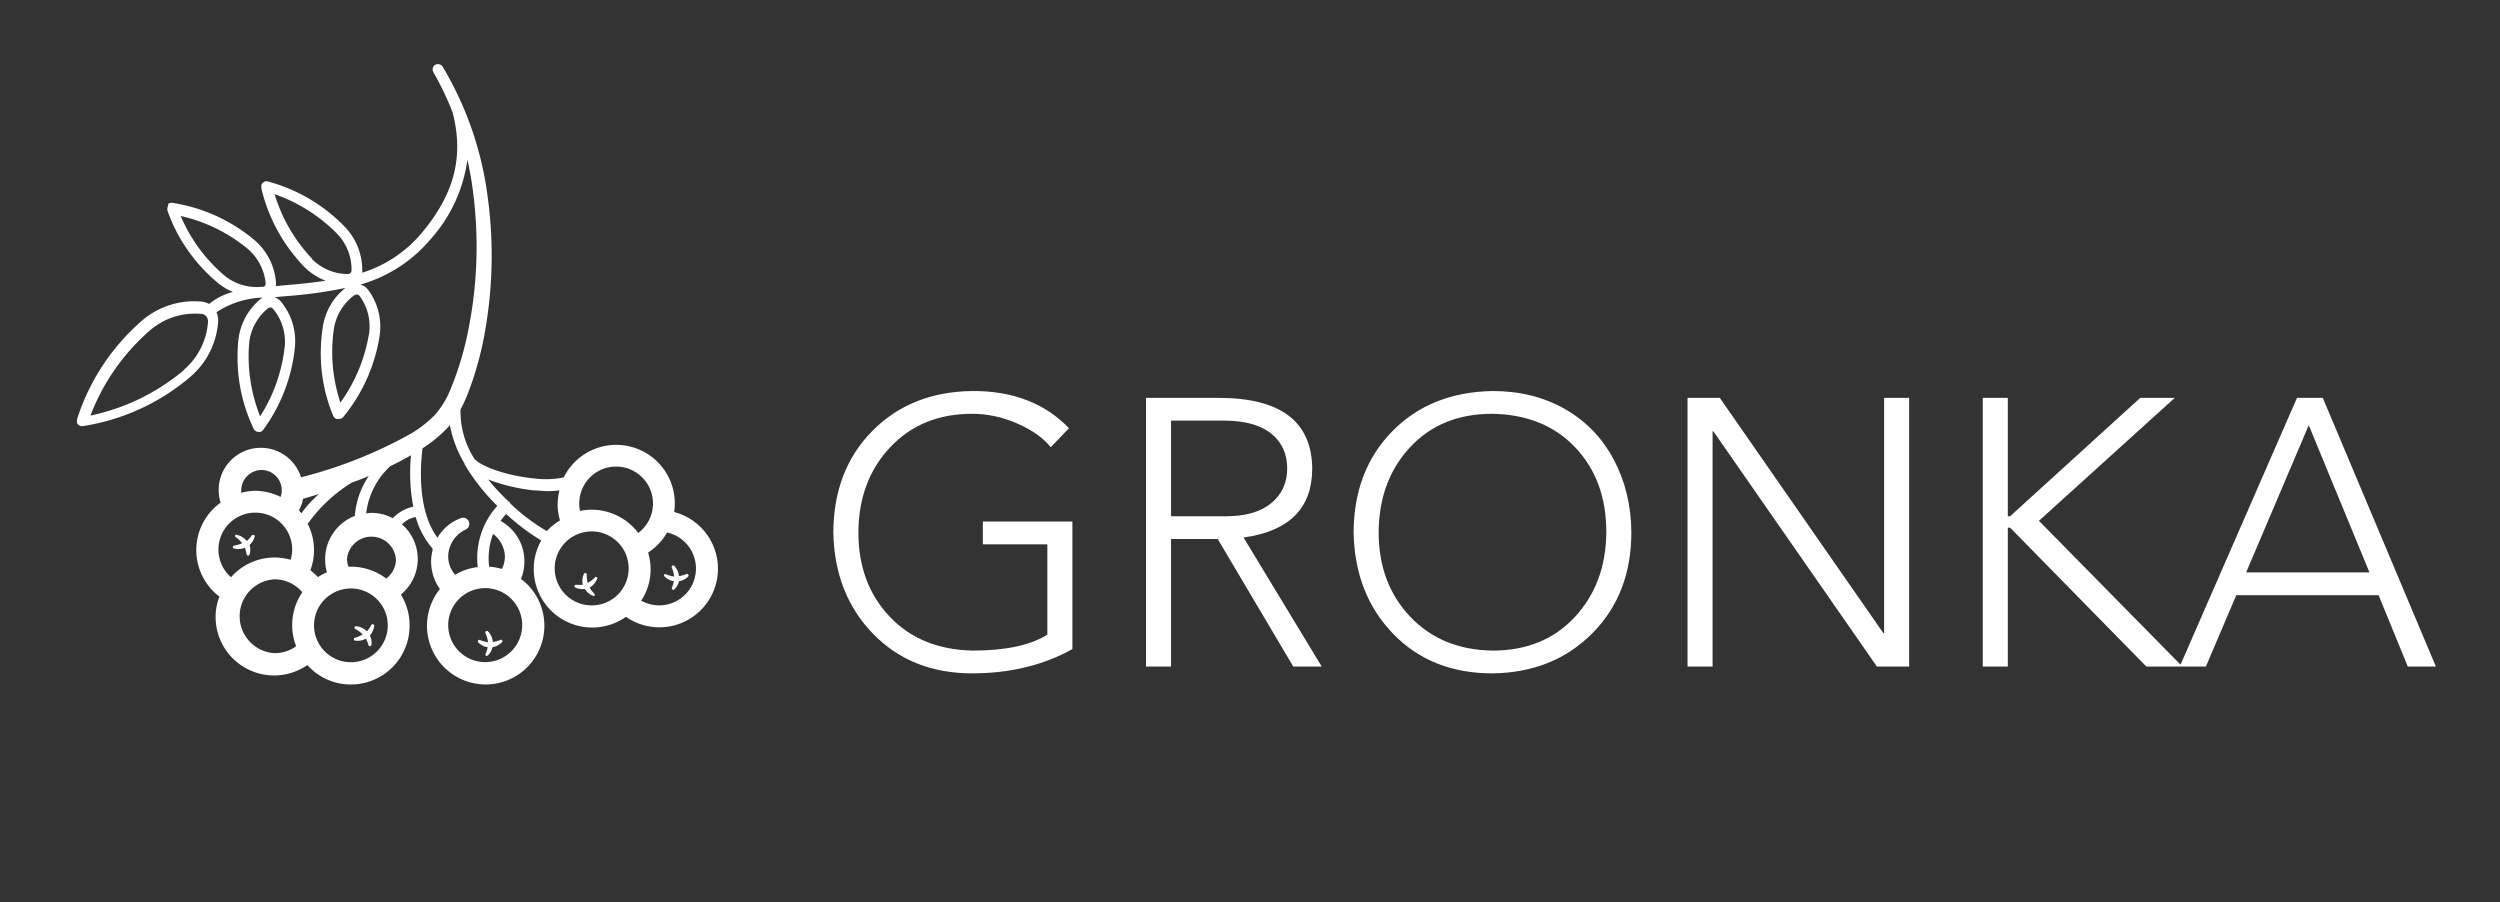 
        <svg xmlns="http://www.w3.org/2000/svg" xmlns:xlink="http://www.w3.org/1999/xlink" version="1.1" width="3162.162" height="1141.445" viewBox="0 -194.595 3162.162 1141.445">
			
			<rect x="0" y="-194.595" width="3162.162" height="1141.445" fill="#333333" stroke="none"/>
			
			<g transform="scale(8.108) translate(10, 10)">
				<defs id="SvgjsDefs1753"/><g id="SvgjsG1754" featureKey="G09qjj-0" transform="matrix(1.702,0,0,1.702,0.896,-26.702)" fill="#fff"><path xmlns="http://www.w3.org/2000/svg" d="M55.39,42.63a4.9,4.9,0,0,0,.06-.77,5.37,5.37,0,0,0-10.18-2.39,8.13,8.13,0,0,1-2.66.1c-2.72-.26-5.12-1.19-5.57-1.87l0,0a8,8,0,0,1-1.23-4.45c.23-.43.43-.88.61-1.31a30.27,30.27,0,0,0,1.66-6,39.92,39.92,0,0,0,.19-12.39A30.92,30.92,0,0,0,34.17,1.82a.52.52,0,0,0-.68-.17.5.5,0,0,0-.17.68A27.24,27.24,0,0,1,35.08,6c1.05,4.06.18,7.49-2.85,11.09a11.67,11.67,0,0,1-5.43,3.62,1.29,1.29,0,0,0,0-.19,5.7,5.7,0,0,0-1.58-4,15.27,15.27,0,0,0-7.09-4.18.49.49,0,0,0-.57.32.41.41,0,0,0,0,.16h0a.34.34,0,0,0,0,.1.54.54,0,0,1,0,.08v0a15.37,15.37,0,0,0,3.16,6.31q.33.41.72.81h0a5.58,5.58,0,0,0,2,1.32c-1.27.2-2.54.32-3.76.42l-.8.08a1.47,1.47,0,0,0,0-.47,5.65,5.65,0,0,0-2-3.79,15.38,15.38,0,0,0-7.5-3.38.56.56,0,0,0-.36.1h0L9,14.53H9l0,.05a.54.54,0,0,0-.06.25.34.34,0,0,0,0,.14v0a1.57,1.57,0,0,0,.08.25v0a14.54,14.54,0,0,0,1.61,3.16h0l0,0h0a15.19,15.19,0,0,0,2.91,3.24,5.36,5.36,0,0,0,1.4.85,5.77,5.77,0,0,0-2.17,1.1,2,2,0,0,0-.76-.22,7.34,7.34,0,0,0-5.35,1.71,20,20,0,0,0-6,9.08.69.69,0,0,0,0,.13.54.54,0,0,0,0,.22.44.44,0,0,0,.08.11.24.24,0,0,0,.09.08.47.47,0,0,0,.28.09h.06a19.83,19.83,0,0,0,9.9-4.54h0a7.31,7.31,0,0,0,2.52-5,1.81,1.81,0,0,0-.15-.9,8.14,8.14,0,0,1,4.23-1.34,1.88,1.88,0,0,0-.23.16,5.69,5.69,0,0,0-2,3.79c-.05.5-.07,1-.07,1.46a15.14,15.14,0,0,0,1.49,6.64.5.5,0,0,0,.44.26.52.52,0,0,0,.18,0l.14-.08a.3.3,0,0,0,.08-.08l0,0a15.37,15.37,0,0,0,2.93-7.62,5.68,5.68,0,0,0-1.23-4.1,1.44,1.44,0,0,0-.64-.47l1-.09a40.24,40.24,0,0,0,5.5-.76,5.64,5.64,0,0,0-2.07,3.55A15.92,15.92,0,0,0,23,28a14.81,14.81,0,0,0,1.15,5.85.57.57,0,0,0,.27.26l.11,0h.09A.52.52,0,0,0,25,34l.08-.09a15.45,15.45,0,0,0,3.31-7.4,5.69,5.69,0,0,0-1-4.17,1.45,1.45,0,0,0-.75-.55A13,13,0,0,0,33,17.71a13.68,13.68,0,0,0,3.44-7.36A31,31,0,0,1,37,13.66a38.64,38.64,0,0,1-.42,12,28.69,28.69,0,0,1-1.67,5.69,8.27,8.27,0,0,1-1.43,2.37,10.75,10.75,0,0,1-2.22,1.74,41.53,41.53,0,0,1-10.07,4,3.86,3.86,0,0,0-7.37,2.32,5.36,5.36,0,0,0-.11,8.62,5.14,5.14,0,0,0-.35,1.84,5.36,5.36,0,0,0,8.41,4.43,5.32,5.32,0,0,0,4,1.78A5.38,5.38,0,0,0,31.14,53a5.29,5.29,0,0,0-.8-2.79,4.21,4.21,0,0,0,.1-6.44,2.37,2.37,0,0,1,1.26-.67A7.53,7.53,0,0,0,33.25,46s0,.08,0,.13a4.28,4.28,0,0,0,.67,3.57,5.38,5.38,0,1,0,7.43-.93,4.25,4.25,0,0,0,.17-2.7,4.19,4.19,0,0,0-2-2.59l-.05,0a5.44,5.44,0,0,1,.52-.66,19.71,19.71,0,0,0,3.22,2.43,5.3,5.3,0,0,0-.69,2.59,5.36,5.36,0,0,0,8.45,4.41,5.37,5.37,0,1,0,4.48-9.59Zm-44.93-13a19.54,19.54,0,0,1-8.57,4.17A19.56,19.56,0,0,1,7.34,26h0A6.3,6.3,0,0,1,12,24.48a.7.7,0,0,1,.51.23h0a.76.76,0,0,1,.15.55A6.37,6.37,0,0,1,10.46,29.6ZM17.59,22A4.68,4.68,0,0,1,14.21,21a14.71,14.71,0,0,1-4.05-5.49,14.71,14.71,0,0,1,6.13,3h0a4.72,4.72,0,0,1,1.65,3.13.38.38,0,0,1-.07.3A.39.39,0,0,1,17.59,22Zm2.11,5.42a14.74,14.74,0,0,1-2.26,6.45,14.91,14.91,0,0,1-1-6.76A4.7,4.7,0,0,1,18.13,24a.44.44,0,0,1,.26-.11h0a.4.4,0,0,1,.26.16A4.7,4.7,0,0,1,19.7,27.46Zm2.5-8a14.76,14.76,0,0,1-3.43-5.91A15,15,0,0,1,24.36,17h0l.16.16a4.71,4.71,0,0,1,1.3,3.29.38.38,0,0,1-.11.29.34.34,0,0,1-.29.09A4.65,4.65,0,0,1,22.2,19.46Zm5.22,6.88a14.94,14.94,0,0,1-2.62,6.31,14.68,14.68,0,0,1-.59-6.81h0a4.71,4.71,0,0,1,1.83-3,.42.42,0,0,1,.3-.09.38.38,0,0,1,.25.17A4.72,4.72,0,0,1,27.42,26.34ZM17.55,38.79a1.86,1.86,0,0,1,1.87,1.75.92.92,0,0,0,0,.16,1.78,1.78,0,0,1-.1.56A5.27,5.27,0,0,0,17,40.7a5,5,0,0,0-1.29.18,1.49,1.49,0,0,1,0-.21A1.88,1.88,0,0,1,17.55,38.79Zm-2.78,9.83a3.38,3.38,0,1,1,5.61-2.54,3.24,3.24,0,0,1-.15.94,5.5,5.5,0,0,0-1.47-.21A5.34,5.34,0,0,0,14.77,48.62Zm6,6.31a3.42,3.42,0,0,1-2,.65,3.39,3.39,0,0,1,0-6.77A3.35,3.35,0,0,1,21.31,50a5.32,5.32,0,0,0-.93,3A5.22,5.22,0,0,0,20.74,54.93Zm.47-12.15L21,42.49a3.74,3.74,0,0,0,.38-1.06L22.83,41A10,10,0,0,0,21.21,42.78Zm.58.92a13.88,13.88,0,0,1,4-3.74l.83-.31c.25-.09.5-.2.75-.31A7.57,7.57,0,0,0,26.12,43a4.25,4.25,0,0,0-2.72,4,4.59,4.59,0,0,0,.16,1.17,5.4,5.4,0,0,0-.82.44,5.86,5.86,0,0,0-.69-.63,5.52,5.52,0,0,0,.33-1.86A5.3,5.3,0,0,0,21.79,43.7Zm4,12.71A3.38,3.38,0,1,1,29.14,53,3.38,3.38,0,0,1,25.76,56.41ZM29,48.74a5.38,5.38,0,0,0-3.22-1.09l-.24,0A2.4,2.4,0,0,1,25.4,47a2.25,2.25,0,0,1,4.49,0A2.22,2.22,0,0,1,29,48.74Zm.61-5.52a4.12,4.12,0,0,0-1.95-.5,4.23,4.23,0,0,0-.5.05,7,7,0,0,1,2.21-4.33c.65-.31,1.28-.65,1.9-1a16.6,16.6,0,0,0,.21,4.71A3.66,3.66,0,0,0,29.59,43.22ZM33.7,45c-1.86-2.5-1.58-6.59-1.37-8.2a12.15,12.15,0,0,0,2.4-2l.1-.14a10.71,10.71,0,0,0,1.35,3.55s0,0,0,.06l0,0a18.76,18.76,0,0,0,3,3.81,7.11,7.11,0,0,0-1.79,5.61,5.24,5.24,0,0,0-2.07.7,2.5,2.5,0,0,1-.62-2,2.78,2.78,0,0,1,1.58-2.14h0a.58.58,0,0,0,.31-.69.57.57,0,0,0-.71-.37A4.06,4.06,0,0,0,33.7,45ZM41.46,53a3.39,3.39,0,1,1-3.39-3.38A3.38,3.38,0,0,1,41.46,53Zm-1.61-6.61a2.47,2.47,0,0,1-.25,1.47,5.5,5.5,0,0,0-1.17-.21,6.47,6.47,0,0,1,.36-3A2.67,2.67,0,0,1,39.85,46.42Zm3.87-2a17.78,17.78,0,0,1-3.36-2.54l0-.06a.65.65,0,0,0-.16-.13,19.11,19.11,0,0,1-1.86-2,16.77,16.77,0,0,0,4.2,1c.4,0,.83.07,1.27.07a9.45,9.45,0,0,0,1.07-.07,5.58,5.58,0,0,0-.17,1.3,5,5,0,0,0,.22,1.45A5.34,5.34,0,0,0,43.72,44.39Zm4.12,6.81a3.39,3.39,0,1,1,3.38-3.39A3.38,3.38,0,0,1,47.84,51.2Zm0-8.77a5.49,5.49,0,0,0-1.08.11,3.08,3.08,0,0,1-.07-.68,3.38,3.38,0,1,1,5.41,2.7A5.37,5.37,0,0,0,47.84,42.43ZM54,51.2a3.45,3.45,0,0,1-1.63-.43A5.21,5.21,0,0,0,53,46.36a5.28,5.28,0,0,0,1.74-1.84A3.38,3.38,0,0,1,54,51.2Z"/><path xmlns="http://www.w3.org/2000/svg" d="M38.33,54.58a3.19,3.19,0,0,1-.74-.21.14.14,0,0,0-.16.22,1.59,1.59,0,0,0,.87.45,3.87,3.87,0,0,1-.19.61.14.14,0,0,0,0,.14.14.14,0,0,0,.2,0,1.48,1.48,0,0,0,.43-.76,1.54,1.54,0,0,0,.87-.46.13.13,0,0,0-.15-.21,2.8,2.8,0,0,1-.69.2,1.54,1.54,0,0,0-.47-1,.12.12,0,0,0-.14,0,.14.14,0,0,0-.07.18A2.57,2.57,0,0,1,38.33,54.58Z"/><path xmlns="http://www.w3.org/2000/svg" d="M48.33,48.77a.12.12,0,0,0,0-.14.14.14,0,0,0-.19,0,2.69,2.69,0,0,1-.68.51,3.14,3.14,0,0,1-.08-.77.16.16,0,0,0-.08-.13.14.14,0,0,0-.18.07,1.52,1.52,0,0,0-.1,1,4.13,4.13,0,0,1-.63,0,.16.16,0,0,0-.13.08.14.14,0,0,0,.07.18,1.6,1.6,0,0,0,.87.12,1.56,1.56,0,0,0,.74.63.12.12,0,0,0,.14,0,.14.14,0,0,0,0-.19,2.77,2.77,0,0,1-.44-.56A1.62,1.62,0,0,0,48.33,48.77Z"/><path xmlns="http://www.w3.org/2000/svg" d="M55.38,47.56a.14.14,0,0,0-.14,0,.14.14,0,0,0-.07.18,2.57,2.57,0,0,1,.22.82,3.41,3.41,0,0,1-.75-.21.13.13,0,0,0-.14,0,.13.13,0,0,0,0,.19,1.59,1.59,0,0,0,.87.45,5.3,5.3,0,0,1-.19.61.14.14,0,0,0,.22.15,1.48,1.48,0,0,0,.43-.76,1.53,1.53,0,0,0,.86-.45.14.14,0,0,0,0-.15.15.15,0,0,0-.17-.07,2.8,2.8,0,0,1-.69.2A1.54,1.54,0,0,0,55.38,47.56Z"/><path xmlns="http://www.w3.org/2000/svg" d="M27.82,52.94a.13.13,0,0,0-.18.05,2.93,2.93,0,0,1-.41.59,1.59,1.59,0,0,0-1-.47.15.15,0,0,0-.13.07.13.13,0,0,0,.06.18,2.58,2.58,0,0,1,.68.51,3.3,3.3,0,0,1-.71.3.13.13,0,0,0-.1.11.13.13,0,0,0,.11.15,1.55,1.55,0,0,0,1-.18,3.15,3.15,0,0,1,.23.59.16.16,0,0,0,.11.1.14.14,0,0,0,.16-.11,1.46,1.46,0,0,0-.14-.87,1.6,1.6,0,0,0,.4-.89A.14.14,0,0,0,27.82,52.94Z"/><path xmlns="http://www.w3.org/2000/svg" d="M16.87,44.77a.13.13,0,0,0-.18,0,3.06,3.06,0,0,1-.47.53,1.58,1.58,0,0,0-.91-.56.15.15,0,0,0-.14,0,.13.13,0,0,0,0,.18,2.66,2.66,0,0,1,.62.58,2.78,2.78,0,0,1-.74.22.14.14,0,0,0-.11.1.14.14,0,0,0,.1.17,1.55,1.55,0,0,0,1-.08,3.62,3.62,0,0,1,.16.61.14.14,0,0,0,.1.11.13.13,0,0,0,.17-.09,1.48,1.48,0,0,0,0-.88,1.58,1.58,0,0,0,.49-.84A.13.13,0,0,0,16.87,44.77Z"/></g><g id="SvgjsG1755" featureKey="0yvIkK-0" transform="matrix(2.96,0,0,2.96,116.981,10.78)" fill="#fff"><path d="M8.34 5.48 q3.2 -0.02 5.1 1.96 l-0.96 1 q-0.6 -0.74 -1.77 -1.25 t-2.37 -0.51 q-2.66 0 -4.32 1.76 t-1.68 4.48 q0 2.7 1.64 4.44 t4.38 1.8 q2.6 0 3.94 -0.84 l0 -4.76 l-3.4 0 l0 -1.2 l4.72 0 l0 6.72 q-2.3 1.28 -5.28 1.28 q-3.2 0 -5.23 -2.09 t-2.09 -5.35 q0.02 -3.28 2.06 -5.34 t5.26 -2.1 z M21.72 12.08 q1.54 0 2.38 -0.69 t0.84 -1.83 t-0.82 -1.82 t-2.44 -0.7 l-2.86 0 l0 5.04 l2.9 0 z M21.32 5.84 q4.9 0 4.94 3.72 q0 3.14 -3.62 3.64 l4.12 6.8 l-1.5 0 l-3.98 -6.72 l-2.46 0 l0 6.72 l-1.32 0 l0 -14.16 l3.82 0 z M29.76 12.92 q0 2.7 1.66 4.45 t4.34 1.79 q2.7 0 4.34 -1.77 t1.66 -4.47 q0 -2.74 -1.64 -4.47 t-4.38 -1.77 q-2.68 0 -4.32 1.76 t-1.66 4.48 z M35.76 5.48 q2.16 0 3.82 0.95 t2.57 2.66 t0.93 3.83 q0 3.26 -2.06 5.33 t-5.26 2.11 q-3.22 0 -5.24 -2.09 t-2.08 -5.35 q0.02 -3.26 2.04 -5.32 t5.28 -2.12 z M47.74 5.84 l8.62 12.4 l0.04 0 l0 -12.4 l1.32 0 l0 14.16 l-1.7 0 l-8.62 -12.4 l-0.04 0 l0 12.4 l-1.32 0 l0 -14.16 l1.7 0 z M62.92 5.84 l0 6.24 l0.12 0 l6.86 -6.24 l1.82 0 l-7.16 6.48 l7.56 7.68 l-1.9 0 l-7.18 -7.32 l-0.12 0 l0 7.32 l-1.32 0 l0 -14.16 l1.32 0 z M75.48 15.04 l6.5 0 l-3.2 -7.76 z M79.52 5.84 l5.96 14.16 l-1.48 0 l-1.54 -3.76 l-7.5 0 l-1.6 3.76 l-1.38 0 l6.18 -14.16 l1.36 0 z"/></g>
			</g>
		</svg>
	